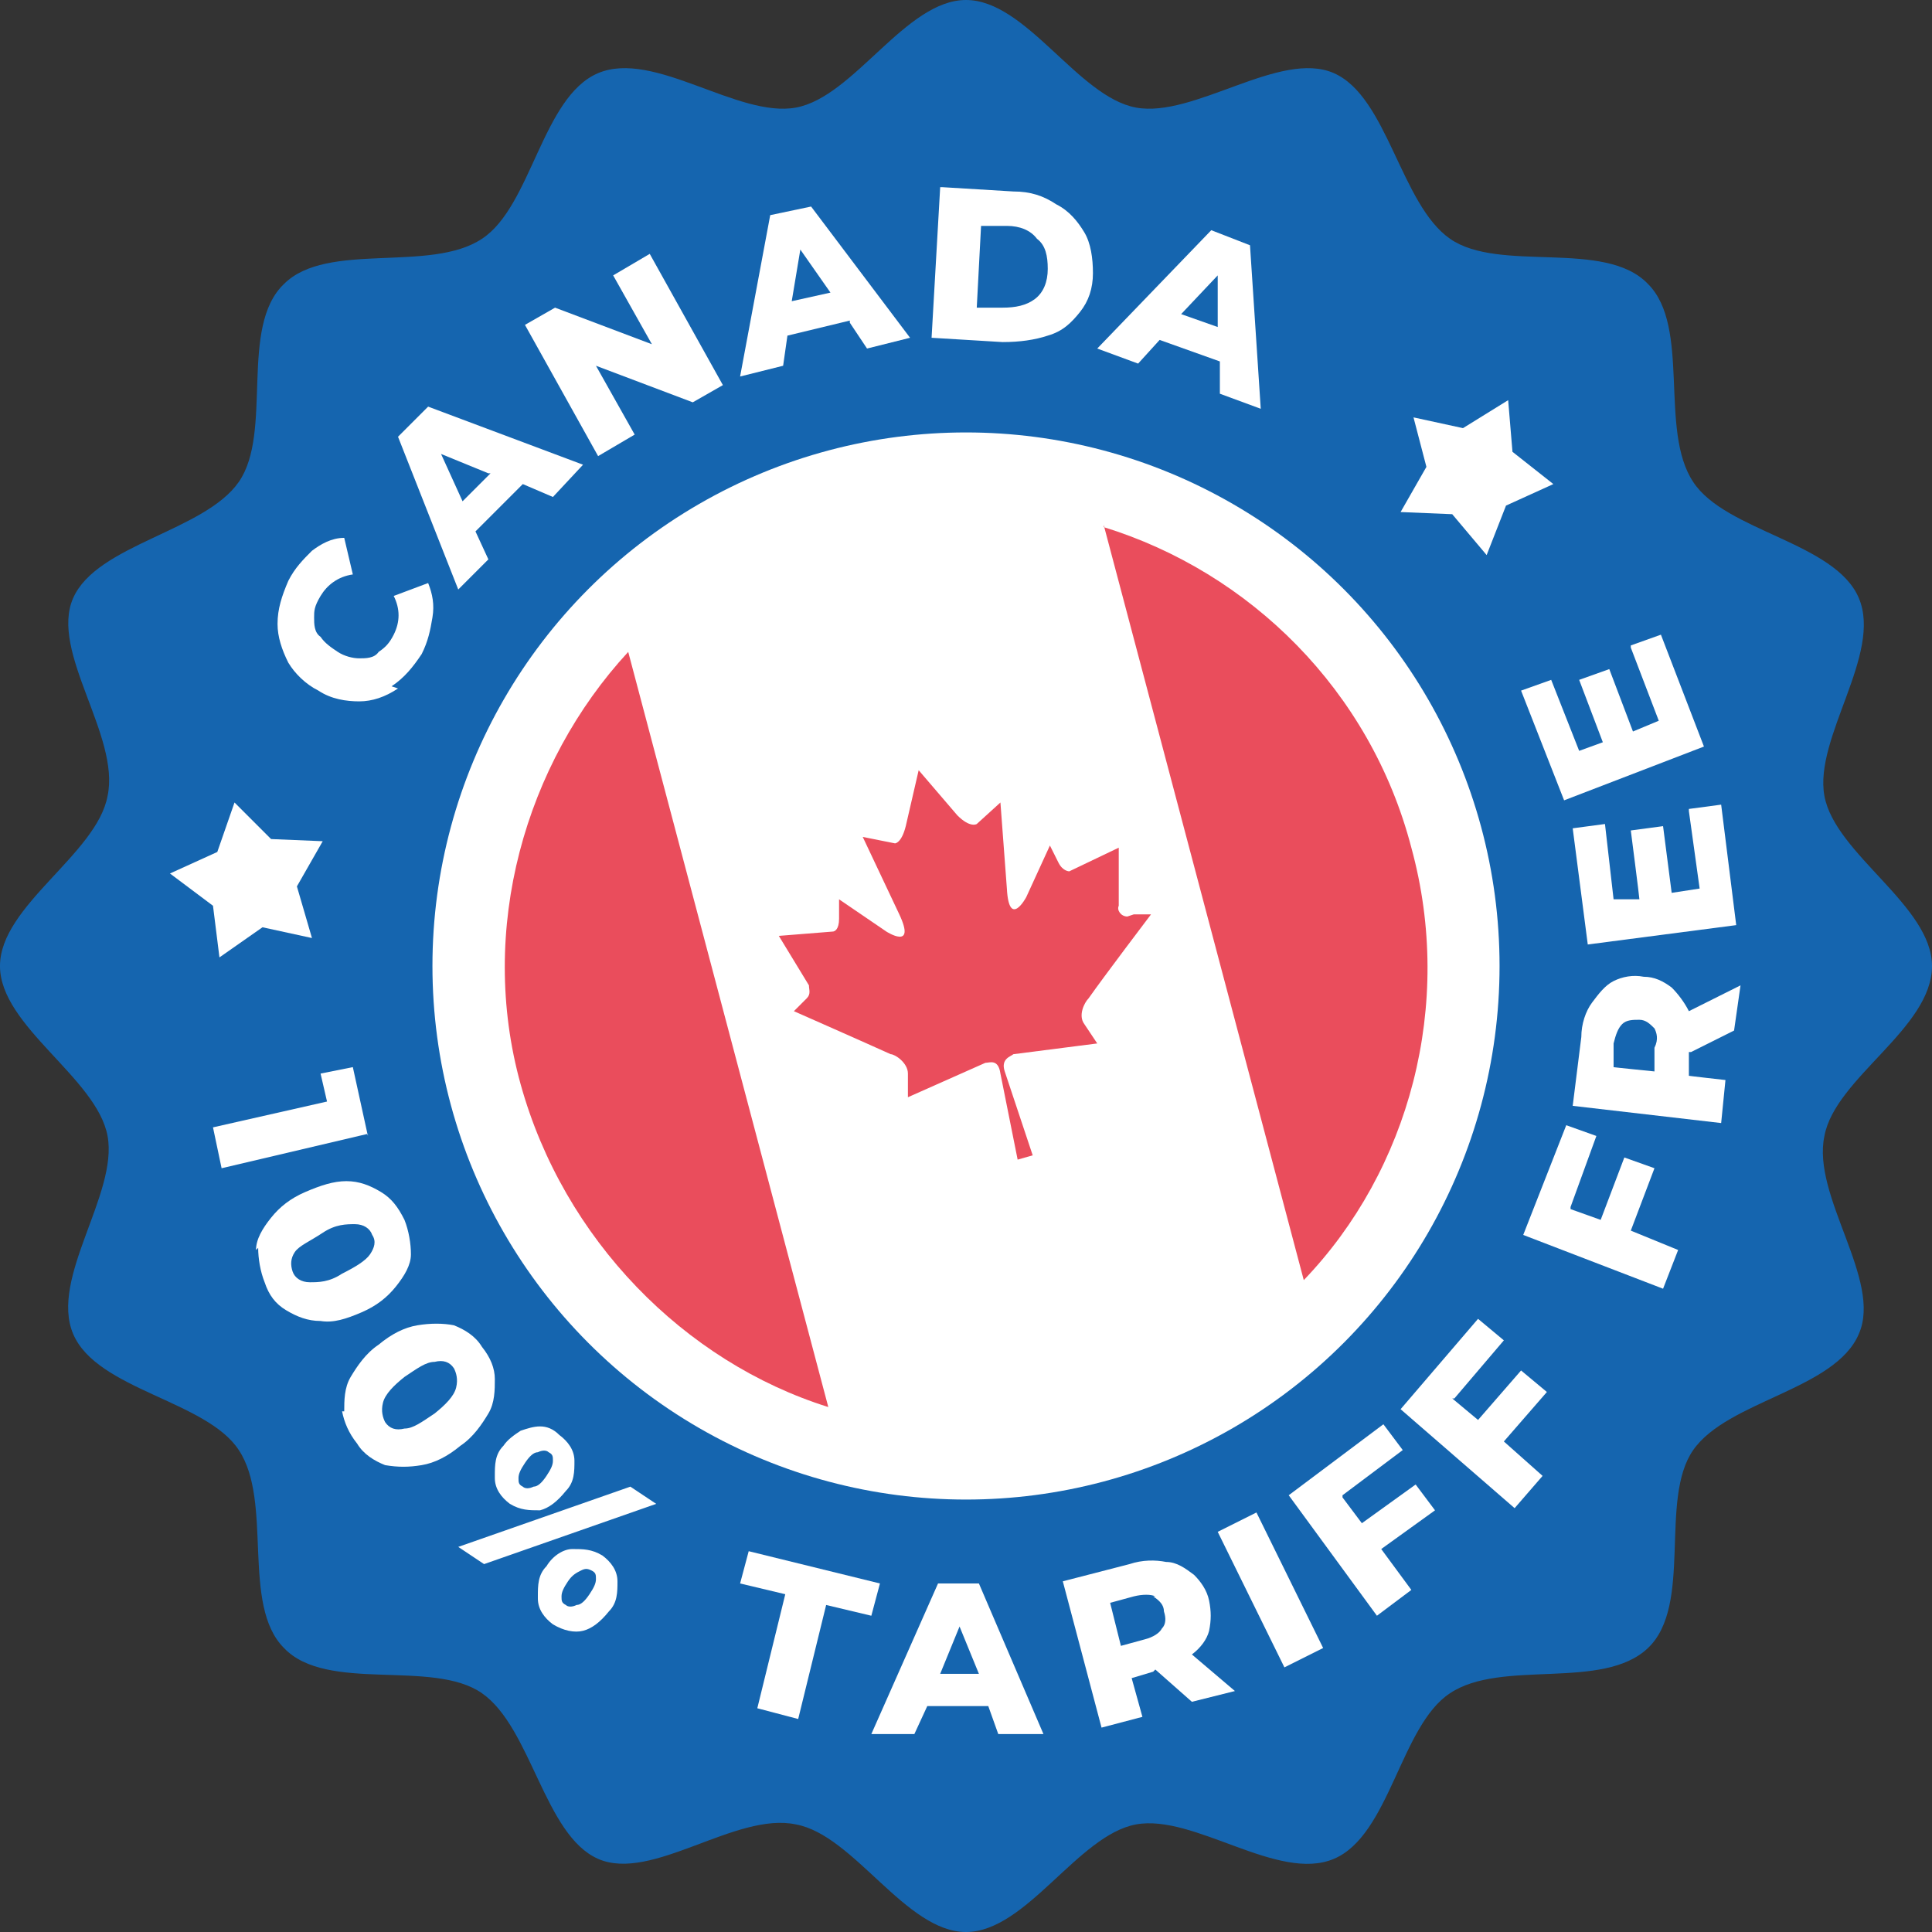 <?xml version="1.0" encoding="UTF-8"?>
<svg id="Layer_1" xmlns="http://www.w3.org/2000/svg" xmlns:xlink="http://www.w3.org/1999/xlink" version="1.1" viewBox="0 0 89.8 89.8">
  <rect x="0" y="0" width="89.8" height="89.8" fill="#333333" stroke="none"/>
  <!-- Generator: Adobe Illustrator 29.6.1, SVG Export Plug-In . SVG Version: 2.1.1 Build 9)  -->
  <defs>
    <clipPath id="clippath">
      <rect x="22" y="22" width="45.8" height="45.8" fill="none"/>
    </clipPath>
  </defs>
  <path d="M89.8,44.9c0,2.9-4.5,5.2-5,7.9-.6,2.8,2.7,6.7,1.6,9.2-1.1,2.6-6.1,3.1-7.7,5.4-1.6,2.3,0,7.2-2.1,9.2s-6.8.5-9.2,2.1c-2.3,1.5-2.8,6.6-5.4,7.7-2.6,1.1-6.5-2.1-9.2-1.6-2.7.5-5.1,5-7.9,5s-5.2-4.5-7.9-5c-2.8-.6-6.7,2.7-9.2,1.6s-3.1-6.1-5.4-7.7c-2.3-1.6-7.2,0-9.2-2.1-2-2-.5-6.8-2.1-9.2-1.5-2.3-6.6-2.8-7.7-5.4s2.1-6.5,1.6-9.2c-.5-2.7-5-5.1-5-7.9s4.5-5.2,5-7.9c.6-2.8-2.7-6.7-1.6-9.2s6.1-3.1,7.7-5.4,0-7.2,2.1-9.2c2-2,6.8-.5,9.2-2.1,2.3-1.5,2.8-6.6,5.4-7.7s6.5,2.1,9.2,1.6c2.7-.5,5.1-5,7.9-5s5.2,4.5,7.9,5,6.7-2.7,9.2-1.6,3.1,6.1,5.4,7.7,7.2,0,9.2,2.1c2,2,.5,6.8,2.1,9.2,1.5,2.3,6.6,2.8,7.7,5.4,1.1,2.6-2.1,6.5-1.6,9.2.5,2.7,5,5.1,5,7.9Z" fill="#1565af"/>
  <circle cx="44.9" cy="44.9" r="24.8" fill="#fff"/>
  <g clip-path="url(#clippath)">
    <path d="M51.3,24.4l9.3,35.1c4.9-5.1,7-12.8,5-20.1-1.9-7.3-7.5-12.8-14.3-14.9ZM29.2,30.3c-4.8,5.2-7,12.9-5,20.1s7.6,12.9,14.3,15l-9.3-35.1ZM52.4,42.6c-.3,0-.5-.3-.4-.5v-2.7s-2.3,1.1-2.3,1.1c0,0-.3,0-.5-.4l-.4-.8-1.1,2.4s-.8,1.5-.9-.4l-.3-4-1.1,1c0,0-.3.2-.9-.4l-1.8-2.1-.6,2.6c-.2.8-.5.8-.5.8l-1.5-.3,1.7,3.6c.8,1.7-.6.8-.6.8l-2.2-1.5v.9c0,.5-.2.6-.3.6l-2.5.2,1.4,2.3c0,.2.1.4-.1.6l-.6.6s3.4,1.5,4.5,2c.2,0,.8.4.8.9v1.1c0,0,3.6-1.6,3.6-1.6.2,0,.6-.2.7.5l.8,4,.7-.2-1.3-3.9c-.2-.6.3-.7.4-.8l3.9-.5-.6-.9c-.3-.4,0-1,.2-1.2.7-1,2.9-3.9,2.9-3.9h-.8Z" fill="#ea4d5c"/>
  </g>
  <g>
    <path d="M18.5,32c-.6.4-1.2.6-1.8.6-.6,0-1.3-.1-1.9-.5-.6-.3-1.1-.8-1.4-1.3-.3-.6-.5-1.2-.5-1.8,0-.7.2-1.3.5-2,.3-.6.7-1,1.1-1.4.4-.3.9-.6,1.5-.6l.4,1.7c-.7.1-1.2.5-1.5,1s-.3.7-.3,1c0,.3,0,.7.3.9.2.3.5.5.8.7.3.2.7.3,1,.3.3,0,.7,0,.9-.3.3-.2.5-.4.7-.8.3-.6.3-1.2,0-1.8l1.6-.6c.2.5.3,1,.2,1.6s-.2,1.1-.5,1.7c-.4.6-.8,1.1-1.4,1.5Z" fill="#fff"/>
    <path d="M24.2,22.6l-2.1,2.1.6,1.3-1.4,1.4-2.8-7.1,1.4-1.4,7.2,2.7-1.4,1.5-1.4-.6ZM22.7,22l-2.2-.9,1,2.2,1.3-1.3Z" fill="#fff"/>
    <path d="M30.2,11.8l3.4,6.1-1.4.8-4.5-1.7,1.8,3.2-1.7,1-3.4-6.1,1.4-.8,4.5,1.7-1.8-3.2,1.7-1Z" fill="#fff"/>
    <path d="M39.5,14.9l-2.9.7-.2,1.4-2,.5,1.4-7.5,1.9-.4,4.6,6.1-2,.5-.8-1.2ZM38.6,13.6l-1.4-2-.4,2.4,1.8-.4Z" fill="#fff"/>
    <path d="M43.8,8.7l3.3.2c.8,0,1.4.2,2,.6.6.3,1,.8,1.3,1.3.3.5.4,1.2.4,1.9s-.2,1.3-.6,1.8c-.4.5-.8.9-1.5,1.1-.6.2-1.3.3-2.1.3l-3.3-.2.4-7ZM46.6,14.3c.6,0,1.1-.1,1.5-.4.4-.3.6-.8.6-1.4,0-.6-.1-1.1-.5-1.4-.3-.4-.8-.6-1.4-.6h-1.2c0,0-.2,3.8-.2,3.8h1.2Z" fill="#fff"/>
    <path d="M56.7,16.8l-2.8-1-1,1.1-1.9-.7,5.3-5.5,1.8.7.5,7.6-1.9-.7v-1.5ZM56.6,15.2v-2.4c0,0-1.7,1.8-1.7,1.8l1.7.6Z" fill="#fff"/>
  </g>
  <g>
    <path d="M17.1,52.7l-6.8,1.6-.4-1.9,5.3-1.2-.3-1.3,1.5-.3.7,3.2Z" fill="#fff"/>
    <path d="M11.9,58.1c0-.5.3-1,.7-1.5.4-.5.9-.9,1.6-1.2.7-.3,1.3-.5,1.9-.5.6,0,1.1.2,1.6.5.5.3.8.7,1.1,1.3.2.5.3,1.1.3,1.6,0,.5-.3,1-.7,1.5-.4.5-.9.9-1.6,1.2-.7.3-1.3.5-1.9.4-.6,0-1.1-.2-1.6-.5-.5-.3-.8-.7-1-1.3-.2-.5-.3-1.1-.3-1.6ZM14.4,59.6c.4,0,.9,0,1.5-.4.6-.3,1.1-.6,1.3-.9.2-.3.3-.6.1-.9-.1-.3-.4-.5-.8-.5s-.9,0-1.5.4-1.1.6-1.3.9c-.2.3-.2.6-.1.9.1.3.4.5.8.5Z" fill="#fff"/>
    <path d="M16,65.6c0-.5,0-1.1.3-1.6.3-.5.7-1.1,1.3-1.5.6-.5,1.2-.8,1.8-.9.6-.1,1.2-.1,1.7,0,.5.2,1,.5,1.3,1,.4.5.6,1,.6,1.5,0,.5,0,1.1-.3,1.6s-.7,1.1-1.3,1.5c-.6.5-1.2.8-1.8.9s-1.1.1-1.7,0c-.5-.2-1-.5-1.3-1-.4-.5-.6-1-.7-1.5ZM18.8,66.4c.4,0,.8-.3,1.4-.7.5-.4.9-.8,1-1.2.1-.4,0-.7-.1-.9-.2-.3-.5-.4-.9-.3-.4,0-.8.3-1.4.7-.5.4-.9.8-1,1.2-.1.4,0,.7.1.9.2.3.5.4.9.3Z" fill="#fff"/>
    <path d="M29.3,69.1l1.2.8-8,2.8-1.2-.8,8-2.8ZM23,68.6c0-.5,0-1,.4-1.4.2-.3.5-.5.8-.7.3-.1.6-.2.9-.2.3,0,.6.1.9.4.4.3.7.7.7,1.2s0,1-.4,1.4c-.4.5-.8.8-1.2.9-.5,0-.9,0-1.4-.3-.4-.3-.7-.7-.7-1.2ZM24.8,69.1c.2,0,.4-.2.6-.5.2-.3.3-.5.3-.7,0-.2,0-.3-.2-.4-.1-.1-.3-.1-.5,0-.2,0-.4.2-.6.5-.2.3-.3.5-.3.7,0,.2,0,.3.2.4.1.1.3.1.5,0ZM25,74.2c0-.5,0-1,.4-1.4.3-.5.8-.8,1.2-.8.5,0,.9,0,1.4.3.4.3.7.7.7,1.2s0,1-.4,1.4c-.4.5-.8.8-1.2.9s-.9,0-1.4-.3c-.4-.3-.7-.7-.7-1.2ZM26.8,74.6c.2,0,.4-.2.6-.5s.3-.5.3-.7c0-.2,0-.3-.2-.4s-.3-.1-.5,0-.4.2-.6.5-.3.5-.3.7c0,.2,0,.3.2.4.1.1.3.1.5,0Z" fill="#fff"/>
    <path d="M36.5,74.1l-2.1-.5.4-1.5,6.1,1.5-.4,1.5-2.1-.5-1.3,5.3-1.9-.5,1.3-5.3Z" fill="#fff"/>
    <path d="M46.1,79.3h-3s-.6,1.3-.6,1.3h-2s3.1-7,3.1-7h1.9s3,7,3,7h-2.1s-.5-1.4-.5-1.4ZM45.5,77.8l-.9-2.2-.9,2.2h1.8Z" fill="#fff"/>
    <path d="M53.6,77.7l-1,.3.5,1.8-1.9.5-1.8-6.8,3.1-.8c.6-.2,1.2-.2,1.7-.1.5,0,.9.3,1.3.6.3.3.6.7.7,1.2.1.5.1.9,0,1.4-.1.4-.4.8-.8,1.1l2,1.7-2,.5-1.7-1.5ZM53.7,74.2c-.2-.1-.6-.1-1,0l-1.1.3.5,2,1.1-.3c.4-.1.7-.3.8-.5.2-.2.2-.5.1-.8,0-.3-.2-.5-.5-.7Z" fill="#fff"/>
    <path d="M56.6,71.2l1.8-.9,3.1,6.3-1.8.9-3.1-6.3Z" fill="#fff"/>
    <path d="M62.4,69.6l.9,1.2,2.5-1.8.9,1.2-2.5,1.8,1.4,1.9-1.6,1.2-4.1-5.6,4.4-3.3.9,1.2-2.8,2.1Z" fill="#fff"/>
    <path d="M67.5,65l1.2,1,2-2.3,1.2,1-2,2.3,1.8,1.6-1.3,1.5-5.3-4.6,3.6-4.2,1.2,1-2.3,2.7Z" fill="#fff"/>
    <path d="M73,56.2l1.4.5,1.1-2.9,1.4.5-1.1,2.9,2.2.9-.7,1.8-6.5-2.5,2-5.1,1.4.5-1.2,3.3Z" fill="#fff"/>
    <path d="M78.5,48.9v1.1c-.1,0,1.7.2,1.7.2l-.2,2-6.9-.8.4-3.2c0-.6.2-1.2.5-1.6.3-.4.6-.8,1-1,.4-.2.9-.3,1.4-.2.5,0,.9.2,1.3.5.3.3.6.7.8,1.1l2.4-1.2-.3,2.1-2,1ZM75.4,47.6c-.2.2-.3.5-.4.9v1.1c-.1,0,1.9.2,1.9.2v-1.1c.2-.4.1-.7,0-.9-.2-.2-.4-.4-.7-.4s-.6,0-.8.2Z" fill="#fff"/>
    <path d="M78.5,37.6l1.5-.2.7,5.6-6.9.9-.7-5.4,1.5-.2.4,3.5h1.2c0-.1-.4-3.2-.4-3.2l1.5-.2.4,3.1,1.3-.2-.5-3.6Z" fill="#fff"/>
    <path d="M75.8,30l1.4-.5,2,5.2-6.5,2.5-2-5.1,1.4-.5,1.3,3.3,1.1-.4-1.1-2.9,1.4-.5,1.1,2.9,1.2-.5-1.3-3.4Z" fill="#fff"/>
  </g>
  <polygon points="12.6 39 15 39.1 13.8 41.2 14.5 43.6 12.2 43.1 10.2 44.5 9.9 42.1 7.9 40.6 10.1 39.6 10.9 37.3 12.6 39" fill="#fff"/>
  <polygon points="68 19.9 70.1 18.6 70.3 21 72.2 22.5 70 23.5 69.1 25.8 67.5 23.9 65.1 23.8 66.3 21.7 65.7 19.4 68 19.9" fill="#fff"/>
</svg>
